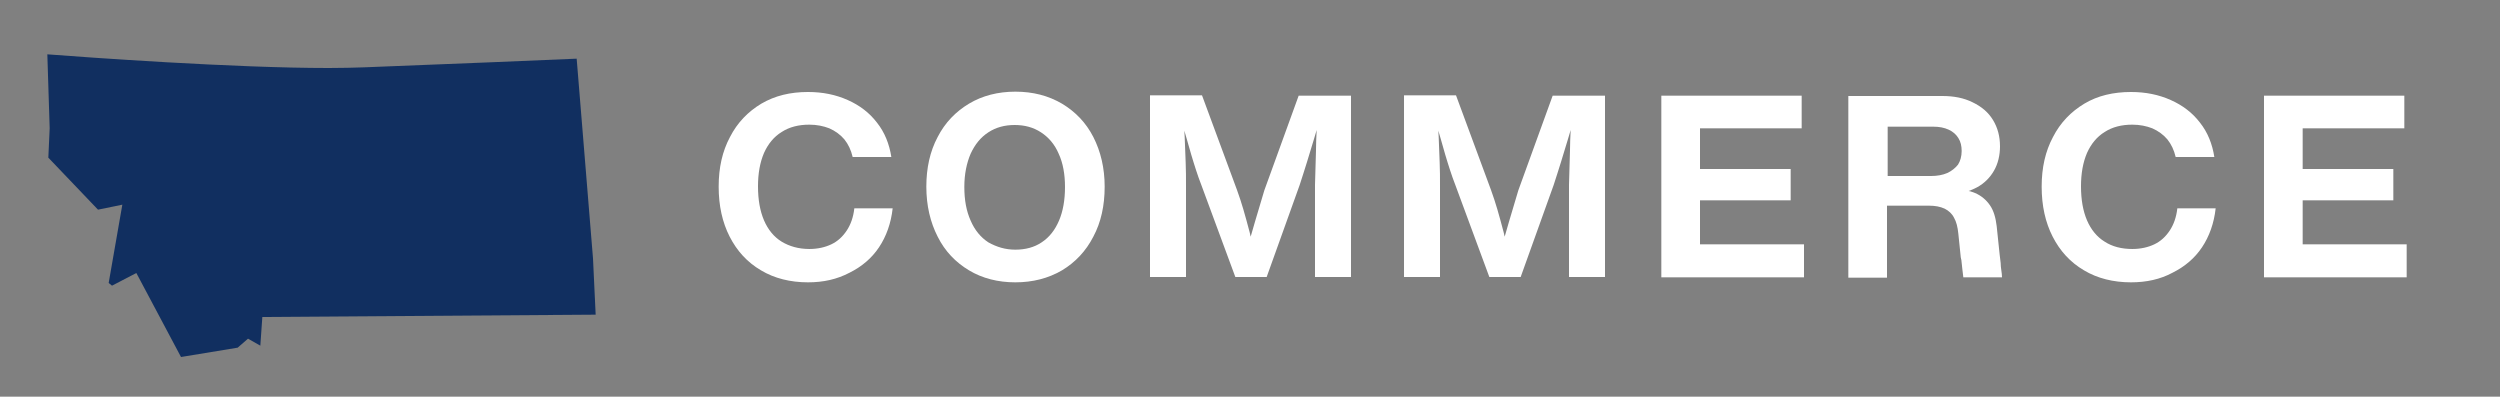 <?xml version="1.0" encoding="utf-8"?>
<!-- Generator: Adobe Illustrator 28.1.0, SVG Export Plug-In . SVG Version: 6.00 Build 0)  -->
<svg version="1.1" id="Layer_1" xmlns="http://www.w3.org/2000/svg" xmlns:xlink="http://www.w3.org/1999/xlink" x="0px" y="0px"
	 viewBox="0 0 750 119" style="enable-background:new 0 0 750 119;" xml:space="preserve">
<rect x="0" y="0" width="750" height="119" fill="#808080" stroke="none"/>
<style type="text/css">
	.st0{fill:#112F60;}
	.st1{fill:#FFFFFF;}
</style>
<g>
	<path class="st0" d="M40.9,81.9l13.4,25.2l17-2.8l3.1-2.7l3.7,2.1l0.6-8.6l100-0.7l-0.8-16.9L173,17.6c-8.7,0.4-38,1.6-63.8,2.6
		c-3.1,0.1-6.6,0.2-10.6,0.2c-28.6,0-72.6-3.2-84.4-4.1l0.7,22.2l-0.4,8.8l14.9,15.6l7.3-1.5l-4.1,23.5l1,0.8L40.9,81.9L40.9,81.9z"
		/>
	<g>
		<path class="st1" d="M242.4,84.7c-5.3,0-10.1-1.2-14.1-3.6c-4.1-2.4-7.2-5.8-9.4-10.1c-2.2-4.3-3.3-9.3-3.3-15s1.1-10.6,3.4-14.9
			c2.2-4.3,5.4-7.6,9.4-10c4.1-2.4,8.7-3.5,14-3.5c4.4,0,8.3,0.8,11.9,2.4s6.5,3.8,8.8,6.8c2.3,2.9,3.7,6.4,4.3,10.3h-11.6
			c-0.5-2.1-1.3-3.8-2.5-5.3c-1.2-1.4-2.7-2.5-4.5-3.3c-1.8-0.7-3.8-1.1-6-1.1c-3.2,0-6,0.7-8.3,2.2c-2.3,1.4-4.1,3.6-5.3,6.3
			c-1.2,2.8-1.8,6.1-1.8,10c0,4,0.6,7.4,1.8,10.2c1.2,2.8,3,5,5.3,6.4s5.1,2.2,8.3,2.2c2.5,0,4.7-0.5,6.6-1.4
			c1.9-0.9,3.4-2.3,4.6-4.1c1.2-1.8,2-4,2.3-6.7h11.5c-0.5,4.5-1.9,8.4-4.1,11.7s-5.2,5.8-8.8,7.6C251.1,83.8,247,84.7,242.4,84.7z"
			/>
		<path class="st1" d="M304.6,84.7c-5.2,0-9.9-1.2-13.9-3.6s-7.2-5.7-9.4-10.1c-2.2-4.3-3.4-9.3-3.4-15c0-5.6,1.1-10.6,3.4-14.9
			c2.2-4.3,5.4-7.6,9.4-10s8.7-3.6,13.9-3.6c5.3,0,9.9,1.2,14,3.6c4,2.4,7.2,5.7,9.4,10c2.2,4.3,3.4,9.3,3.4,14.9
			c0,5.7-1.1,10.7-3.4,15c-2.2,4.3-5.4,7.7-9.4,10.1C314.5,83.5,309.8,84.7,304.6,84.7z M304.6,74.9c3,0,5.7-0.7,7.9-2.2
			c2.3-1.5,4-3.7,5.2-6.5c1.2-2.8,1.8-6.2,1.8-10.1c0-3.8-0.6-7.2-1.9-10c-1.2-2.8-3-4.9-5.3-6.4s-4.9-2.2-7.9-2.2s-5.6,0.7-7.9,2.2
			s-4,3.6-5.3,6.4c-1.2,2.8-1.9,6.1-1.9,10s0.6,7.2,1.9,10.1c1.2,2.8,3,5,5.3,6.5C299,74.1,301.6,74.9,304.6,74.9z"/>
		<path class="st1" d="M389.6,28.7l-10.3,28.4c-1,3.3-1.9,6.4-2.8,9.4c-0.4,1.5-0.9,3-1.3,4.5c-0.1-0.4-0.2-0.8-0.3-1.3
			c-0.7-2.6-1.3-4.9-1.9-6.9s-1.2-3.9-1.9-5.8l-10.5-28.4H345v54.5h10.8V55.6c0-2.3,0-4.6-0.1-6.9c-0.1-2.3-0.2-4.8-0.3-7.7
			c0-0.6-0.1-1.2-0.1-1.8c0.2,0.8,0.5,1.6,0.7,2.4c0.5,1.8,1,3.5,1.4,4.9s0.9,2.9,1.4,4.5c0.5,1.5,1,3,1.6,4.5l10.2,27.6h9.4
			l9.9-27.6c0.8-2.4,1.5-4.7,2.2-6.9c0.7-2.3,1.4-4.6,2.1-6.9c0.3-0.9,0.5-1.8,0.8-2.7c-0.1,2.1-0.2,4.1-0.2,6
			c-0.1,3.4-0.2,6.9-0.3,10.5v27.6h10.8V28.7H389.6z"/>
		<path class="st1" d="M465.8,28.7l-10.3,28.4c-1,3.3-1.9,6.4-2.8,9.4c-0.4,1.5-0.9,3-1.3,4.5c-0.1-0.4-0.2-0.8-0.3-1.3
			c-0.7-2.6-1.3-4.9-1.9-6.9s-1.2-3.9-1.9-5.8l-10.5-28.4h-15.6v54.5H432V55.6c0-2.3,0-4.6-0.1-6.9c-0.1-2.3-0.2-4.8-0.3-7.7
			c0-0.6-0.1-1.2-0.1-1.8c0.2,0.8,0.5,1.6,0.7,2.4c0.5,1.8,1,3.5,1.4,4.9s0.9,2.9,1.4,4.5c0.5,1.5,1,3,1.6,4.5l10.2,27.6h9.4
			l9.9-27.6c0.8-2.4,1.5-4.7,2.2-6.9c0.7-2.3,1.4-4.6,2.1-6.9c0.3-0.9,0.5-1.8,0.8-2.7c-0.1,2.1-0.2,4.1-0.2,6
			c-0.1,3.4-0.2,6.9-0.3,10.5v27.6h10.8V28.7H465.8z"/>
		<polygon class="st1" points="510,73.3 510,60.1 537.2,60.1 537.2,50.7 510,50.7 510,38.5 540.5,38.5 540.5,28.7 498.4,28.7 
			498.4,83.2 541.2,83.2 541.2,73.3 		"/>
		<path class="st1" d="M600.4,81.1c-0.1-0.7-0.2-1.4-0.2-2.2c-0.1-0.8-0.2-1.6-0.3-2.5l-0.9-8.6c-0.3-2.5-0.9-4.6-2-6.2
			c-1.1-1.6-2.6-2.9-4.5-3.7c-0.6-0.2-1.2-0.5-1.9-0.6c0.9-0.3,1.7-0.7,2.5-1.1c2.2-1.2,3.9-2.9,5.1-5c1.2-2.1,1.8-4.6,1.8-7.3
			c0-3-0.7-5.6-2.1-7.9c-1.4-2.3-3.4-4-6.1-5.3c-2.6-1.3-5.6-1.9-9.1-1.9h-28.2v54.5h11.6V61.7h12.6c1.9,0,3.4,0.3,4.7,0.9
			c1.2,0.6,2.2,1.5,2.8,2.7c0.7,1.2,1.1,2.8,1.3,4.8l0.7,6.8c0,0.2,0,0.4,0.1,0.5c0,0.2,0,0.4,0.1,0.5c0.1,0.9,0.2,1.9,0.3,2.8
			s0.2,1.8,0.3,2.5h11.6C600.6,82.5,600.5,81.8,600.4,81.1z M584.2,51.9c-1.4,0.6-3,0.9-4.9,0.9h-13V38H580c1.8,0,3.3,0.3,4.6,0.9
			c1.3,0.6,2.2,1.4,2.9,2.5s1,2.4,1,3.9c0,1.6-0.4,3-1.1,4.1C586.6,50.4,585.5,51.3,584.2,51.9z"/>
		<path class="st1" d="M639.3,84.7c-5.3,0-10.1-1.2-14.1-3.6c-4.1-2.4-7.2-5.8-9.4-10.1c-2.2-4.3-3.3-9.3-3.3-15s1.1-10.6,3.4-14.9
			c2.2-4.3,5.4-7.6,9.4-10s8.7-3.5,14-3.5c4.4,0,8.3,0.8,11.9,2.4c3.6,1.6,6.5,3.8,8.8,6.8c2.3,2.9,3.7,6.4,4.3,10.3h-11.6
			c-0.5-2.1-1.3-3.8-2.5-5.3c-1.2-1.4-2.7-2.5-4.5-3.3c-1.8-0.7-3.8-1.1-6-1.1c-3.2,0-6,0.7-8.3,2.2c-2.3,1.4-4.1,3.6-5.3,6.3
			c-1.2,2.8-1.8,6.1-1.8,10c0,4,0.6,7.4,1.8,10.2c1.2,2.8,3,5,5.3,6.4c2.3,1.5,5.1,2.2,8.3,2.2c2.5,0,4.7-0.5,6.6-1.4
			c1.9-0.9,3.4-2.3,4.6-4.1c1.2-1.8,2-4,2.3-6.7h11.5c-0.5,4.5-1.9,8.4-4.1,11.7c-2.2,3.3-5.2,5.8-8.8,7.6
			C648.1,83.8,643.9,84.7,639.3,84.7z"/>
		<polygon class="st1" points="690.8,73.3 690.8,60.1 718,60.1 718,50.7 690.8,50.7 690.8,38.5 721.3,38.5 721.3,28.7 679.2,28.7 
			679.2,83.2 722,83.2 722,73.3 		"/>
	</g>
</g>
</svg>
